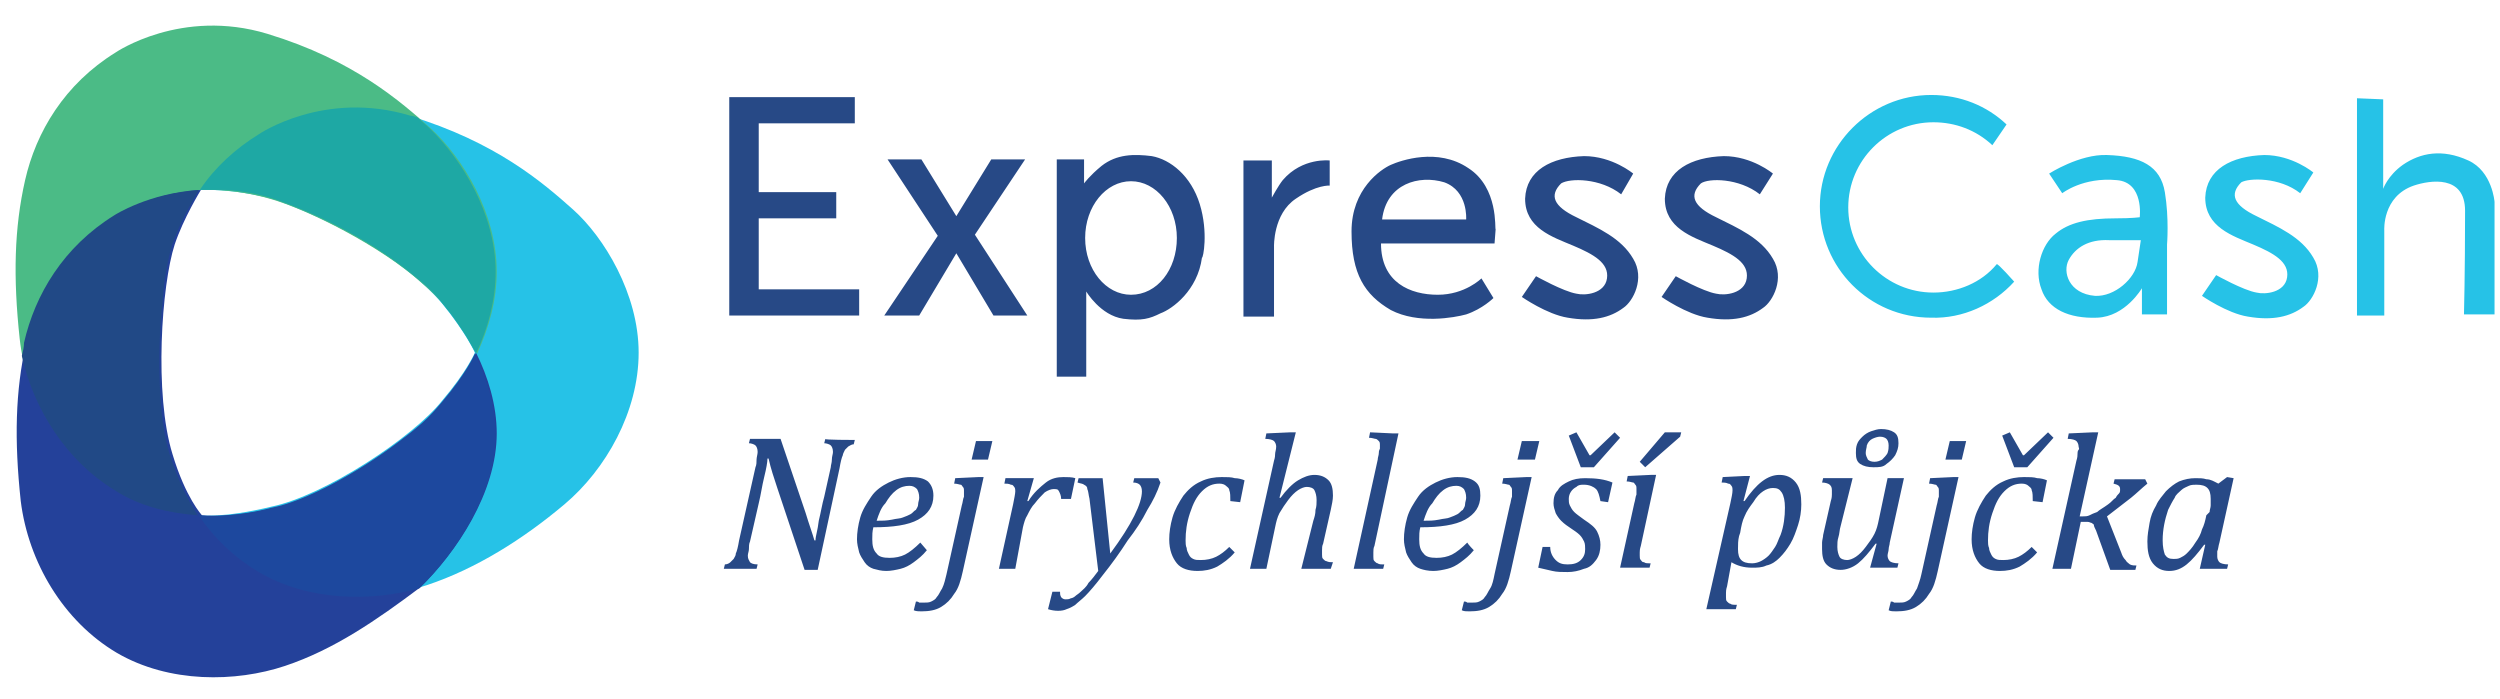 <?xml version="1.0" encoding="UTF-8"?>
<svg id="Vrstva_1" xmlns="http://www.w3.org/2000/svg" width="229" height="64" version="1.1" viewBox="0 0 229 64">
  <!-- Generator: Adobe Illustrator 29.8.2, SVG Export Plug-In . SVG Version: 2.1.1 Build 3)  -->
  <path d="M18.2,47.2c1.4,2.1,3.3,3.9,5.5,5.2,4.9,2.9,10.9,2.7,15.4,1.2s8.8-4.2,12.6-7.4,6.8-8.5,6.8-13.9-3.2-10.6-6-13.1-7.1-6.2-15-8.6-13.9,1.7-13.9,1.7c-2.1,1.3-4,3-5.4,5.1,0,0,3.2-.2,7,.9,5.1,1.8,11.7,5.3,15.3,9.5,2.2,2.7,3,4.5,3,4.5,0,0-.7,1.7-3,4.4-2.7,3.4-10.8,8.7-15.6,9.7-4.5,1.1-6.7.8-6.7.8" fill="#26c2e7" fill-rule="evenodd"/>
  <path d="M18.2,47.2c-2.6-.2-5.3-.8-7.6-2.3-4.9-2.9-8.2-8.3-8.8-13.9s-.5-10.1.5-14.5S5.9,7.7,10.6,4.8c0,0,6-4.1,13.9-1.7,7.9,2.4,12.2,6.2,15,8.7,2.9,2.7,6,7.7,6,13.1,0,2.6-.7,5.1-1.8,7.5,0,0-1.5-3.5-5.2-6.6-3.6-3.2-10.2-6.6-13.8-7.6-3.5-1-6.4-.8-6.4-.8,0,0-2,3-2.6,5.7-.7,2.7-1.8,10.8-.3,17.5.8,3.9,2.8,6.6,2.8,6.6" fill="#4bbb86" fill-rule="evenodd"/>
  <path d="M43.6,32.3c1.1,2.2,1.9,4.8,1.9,7.4,0,5.4-3.7,10.9-7,14.1-4,3-7.9,5.7-12.4,7.2s-10.6,1.6-15.4-1.2c-4.9-2.9-8.1-8.3-8.8-13.9-.6-5.6-.5-10.1.5-14.5s3.6-8.8,8.3-11.7c0,0,3.1-2,7.7-2.3,0,0-1.6,2.6-2.4,5-1.2,3.7-1.9,13.7-.2,19.2,1.2,4,2.7,5.6,2.7,5.6,0,0,2.8.3,7.3-.8,4.5-1.2,11.6-5.7,14.3-8.7,2.5-3.1,3.5-5.4,3.5-5.4" fill="#24419a" fill-rule="evenodd"/>
  <path d="M18.2,47.2c1.4,2.1,3.3,3.9,5.5,5.2,4.6,2.7,10.3,2.7,14.7,1.5h0c3.3-3.2,7-8.7,7-14.1,0-2.6-.8-5.1-1.9-7.4h0c-.1.2-.8,1.8-3,4.4-.5.6-1.1,1.3-1.9,2-.8.7-1.6,1.3-2.4,1.9-3.5,2.6-8.2,5.2-11.3,5.8-.1,0-.3.1-.4.1-2,.5-3.6.6-4.7.7-1,0-1.6-.1-1.6-.1" fill="#1d489e" fill-rule="evenodd"/>
  <path d="M38.3,10.8c-.2-.1-.5-.2-.7-.2-7.9-2.4-13.9,1.7-13.9,1.7-2.1,1.3-4,3-5.4,5.1h2.4c1.2.1,2.9.3,4.6.9,4.1,1.4,9.1,4,12.8,7.1.2.2.4.3.6.5.7.6,1.4,1.3,1.9,2,.2.2.3.4.5.6.7.9,1.2,1.7,1.6,2.3.4.7.7,1.2.8,1.4.1.1.1.2.1.2,1.1-2.3,1.8-4.9,1.8-7.5,0-5.4-3.2-10.4-6-13.1-.3-.3-.7-.6-1.1-1" fill="#1ea8a4" fill-rule="evenodd"/>
  <path d="M2,32.6c.1-.4.2-.8.2-1.2,1-4.4,3.6-8.8,8.3-11.7,0,0,3.1-2,7.7-2.3h0c-.2.4-1.4,2.3-2.2,4.4h0c-.1.2-.1.4-.2.5-.1.2-.1.5-.2.7h0c-.3,1.2-.6,2.8-.7,4.6-.3,2.6-.4,5.7-.2,8.9.1,1.8.4,3.6.8,5,.9,2.8,1.8,4.4,2.3,5.2.2.3.3.5.3.5-2.6-.2-5.3-.8-7.6-2.3-4.3-2.6-7.4-7.3-8.5-12.3" fill="#214986" fill-rule="evenodd"/>
  <path d="M198.3,17.6c-.4-2.4-2.2-3.3-5.3-3.4-2.5-.1-5.3,1.7-5.3,1.7l1.2,1.8s1.9-1.5,5-1.2c2.5.2,2.1,3.4,2.1,3.4,0,0-.7.1-2.2.1-2.6,0-4.3.4-5.5,1.4-1.3,1-2,3.3-1.3,5.1.6,1.8,2.5,2.7,5.1,2.6s4.1-2.7,4.1-2.7v2.4h2.3v-6.4s.2-2.4-.2-4.8h0ZM195.8,24c-.2,1.5-2.1,3.2-3.9,3.1-2.4-.2-3-2.2-2.4-3.3.6-1.1,1.8-1.9,3.7-1.8h2.9s-.1.7-.3,2h0ZM215.9,9v19.9h2.5v-7.8s-.2-3.1,2.7-4.1c1.5-.5,4.7-1,4.7,2.3,0,5.8-.1,9.5-.1,9.5h2.8v-10.3s-.2-2.8-2.4-3.8c-2.4-1.1-4.4-.7-6,.4-1.4,1-1.8,2.2-1.8,2.2v-8.2l-2.4-.1h0ZM210.7,17.7l1.2-1.9s-1.9-1.6-4.5-1.6c-3,.1-5.3,1.3-5.4,3.9,0,2.7,2.5,3.5,4.4,4.3,1.9.8,3.3,1.6,3.1,3s-2,1.6-2.8,1.4c-1.2-.2-3.7-1.6-3.7-1.6l-1.3,1.9s2.3,1.6,4.2,1.9c2.3.4,3.9,0,5.1-.9.9-.6,2-2.7.9-4.5-1.1-1.9-3.2-2.8-5.2-3.8-2.1-1-2.5-2-1.4-3.1.7-.4,3.5-.5,5.4,1ZM184.5,25.8c-1.9,2.1-4.7,3.4-7.6,3.3-5.7,0-10.2-4.6-10.2-10.2s4.6-10.2,10.2-10.2c2.7,0,5.1,1,6.9,2.7l-1.3,1.9c-1.5-1.4-3.4-2.1-5.4-2.1-4.3,0-7.8,3.5-7.8,7.8s3.5,7.8,7.8,7.8c2.2,0,4.4-.9,5.8-2.6.1-.1,1.6,1.6,1.6,1.6Z" fill="#26c2e7" fill-rule="evenodd"/>
  <path d="M161.2,17.8l1.2-1.9s-1.9-1.6-4.5-1.6c-3,.1-5.3,1.3-5.4,3.9,0,2.7,2.5,3.5,4.4,4.3,1.9.8,3.3,1.6,3.1,3s-2,1.6-2.8,1.4c-1.2-.2-3.7-1.6-3.7-1.6l-1.3,1.9s2.3,1.6,4.2,1.9c2.3.4,3.9,0,5.1-.9.9-.6,2-2.7.9-4.5-1.1-1.9-3.2-2.8-5.2-3.8-2.1-1-2.5-2-1.4-3.1.7-.5,3.5-.5,5.4,1h0ZM148.5,17.8l1.1-1.9s-1.9-1.6-4.5-1.6c-3,.1-5.3,1.3-5.4,3.9,0,2.7,2.5,3.5,4.4,4.3,1.9.8,3.3,1.6,3.1,3s-2,1.6-2.8,1.4c-1.2-.2-3.7-1.6-3.7-1.6l-1.3,1.9s2.3,1.6,4.2,1.9c2.3.4,3.9,0,5.1-.9.9-.6,2-2.7.9-4.5-1.1-1.9-3.2-2.8-5.2-3.8-2.1-1-2.5-2-1.4-3.1.8-.5,3.6-.5,5.5,1h0ZM134.3,20.1h-7.7c.4-3.3,3.4-4.1,5.7-3.4,2.2.8,2,3.4,2,3.4ZM134.5,15.4c-2.8-1.9-6.2-.7-7.1-.3s-3.6,2.2-3.6,6.1,1.2,5.8,3.6,7.2c2.5,1.3,5.8.7,6.9.4,1.5-.5,2.5-1.5,2.5-1.5l-1.1-1.8s-1.5,1.5-4,1.5-5.2-1.1-5.2-4.7h10.4l.1-1.3c-.1,0,.3-3.8-2.5-5.6h0ZM113.9,14.7v14.3h2.8v-6.4s-.1-3,2-4.4c1.9-1.3,3.1-1.2,3.1-1.2v-2.3s-2.5-.3-4.3,1.8c-.4.5-1,1.6-1,1.6v-3.4s-2.6,0-2.6,0ZM103.6,27c-2.3,0-4.2-2.3-4.2-5.2s1.9-5.2,4.2-5.2,4.2,2.3,4.2,5.2c0,2.9-1.8,5.2-4.2,5.2ZM109.9,18.7c-.8-2.6-2.7-4.1-4.4-4.4-1.6-.2-3.2-.2-4.6.9-1.1.9-1.6,1.6-1.6,1.6v-2.2h-2.5v19.9h2.7v-7.8s1.3,2.2,3.4,2.5c1.7.2,2.4,0,3.4-.5,1.1-.4,3.4-2.1,3.8-5.1.1.1.6-2.3-.2-4.9h0ZM81.3,14.6h3.1l3.2,5.2,3.2-5.2h3.1l-4.6,6.9,4.8,7.4h-3.1l-3.4-5.7-3.4,5.7h-3.2l4.9-7.3-4.6-7h0ZM66.8,8.9v20h11.9v-2.4h-9.2v-6.5h7.1v-2.4h-7.1v-6.3h8.8v-2.4h-11.5ZM78.3,40.3l-.1.4c-.2,0-.3.1-.5.2-.1.1-.2.2-.3.3-.1.2-.2.4-.2.5-.1.2-.2.6-.3,1.2l-2,9.3h-1.2l-2.5-7.5c-.3-.9-.6-1.8-.8-2.7h-.1c0,.3-.1.9-.3,1.7-.2.8-.3,1.6-.5,2.4l-.8,3.5c-.1.2-.1.5-.1.7s-.1.4-.1.6c0,.3.1.4.2.6.1.1.3.2.7.2l-.1.4h-3l.1-.4c.2,0,.4-.1.5-.2.1-.1.2-.2.3-.3.1-.2.2-.3.2-.5.1-.2.2-.6.3-1.2l1.5-6.7c.1-.2.1-.5.1-.7s.1-.5.1-.7c0-.3-.1-.5-.2-.6s-.4-.2-.6-.2l.1-.4h2.8l2.3,6.8c.3,1,.6,1.8.8,2.5h.1c0-.4.2-.9.3-1.8.2-.8.3-1.5.5-2.2l.6-2.7c0-.2.1-.4.1-.7s.1-.5.1-.7c0-.3-.1-.5-.2-.6s-.4-.2-.6-.2l.1-.4c-.3.1,2.7.1,2.7.1ZM84.9,50.4c-.4.5-.8.8-1.2,1.1-.4.3-.8.5-1.2.6-.4.1-.9.2-1.3.2-.5,0-.8-.1-1.2-.2-.3-.1-.6-.3-.8-.6-.2-.3-.4-.6-.5-.9-.1-.4-.2-.8-.2-1.2,0-.6.1-1.3.3-2,.2-.7.6-1.3,1-1.9.4-.6,1-1,1.6-1.3s1.3-.5,2-.5,1.2.1,1.6.4c.3.3.5.7.5,1.3,0,1-.5,1.7-1.4,2.2s-2.3.7-4.1.7c-.1.4-.1.7-.1,1.1,0,.6.1,1,.4,1.3.2.3.6.4,1.2.4.5,0,1-.1,1.4-.3s.9-.6,1.4-1.1l.6.7h0ZM80.3,47.7c.5,0,.9,0,1.4-.1.4-.1.8-.1,1-.2.3-.1.5-.2.7-.3s.3-.3.5-.4c.1-.2.2-.3.2-.5s.1-.4.1-.6c0-.4-.1-.6-.2-.8-.2-.2-.4-.3-.7-.3-.4,0-.8.1-1.2.4-.4.3-.7.7-1,1.2-.4.4-.6,1-.8,1.6h0ZM90.9,40.4l-.4,1.7h-1.5l.4-1.7h1.5ZM88.2,52.3c-.2.9-.4,1.6-.8,2.1-.3.5-.7.9-1.2,1.2s-1.1.4-1.8.4c-.2,0-.5,0-.7-.1l.2-.8c.1,0,.2,0,.3.1h.4c.3,0,.5,0,.7-.1s.4-.2.5-.4c.2-.2.3-.5.5-.8.2-.4.3-.9.4-1.3l1.4-6.3c.1-.3.1-.6.2-.8v-.5c0-.2,0-.3-.1-.4-.1-.1-.1-.2-.2-.2s-.3-.1-.6-.1l.1-.5,2.1-.1h.5l-1.9,8.6h0ZM94.2,43.8h.5l-.6,2.1h.1c.5-.8,1.1-1.3,1.6-1.7s1.1-.5,1.6-.5c.4,0,.8,0,1.1.1l-.4,1.9h-.9c0-.3-.1-.5-.2-.7s-.2-.2-.5-.2c-.2,0-.5.1-.8.3-.3.3-.6.6-.9,1-.3.3-.5.7-.7,1.1-.2.3-.3.7-.4,1.1l-.7,3.8h-1.5l1.3-5.9c.1-.5.2-1,.2-1.2,0-.1,0-.3-.1-.4-.1-.1-.1-.2-.3-.2-.2-.1-.4-.1-.6-.1l.1-.5h2.1ZM99.8,45.7c-.1-.4-.1-.7-.2-.9,0-.2-.1-.3-.3-.4-.1-.1-.3-.1-.6-.2l.1-.4h2.2l.7,6.9c2-2.7,2.9-4.6,2.9-5.7,0-.3-.1-.5-.2-.6s-.3-.2-.6-.2l.1-.4h2.2l.2.4c-.3.9-.7,1.7-1.2,2.5-.5,1-1.1,1.9-1.8,2.8-.7,1.1-1.5,2.2-2.3,3.2-.6.8-1.2,1.5-1.6,1.9-.3.3-.7.6-.9.8-.3.2-.5.3-.8.4-.4.2-1.1.2-1.7,0l.4-1.6h.7c0,.2,0,.3.1.5.1.1.2.2.4.2s.3,0,.5-.1c.1,0,.3-.1.4-.2.1-.1.3-.2.5-.4s.5-.4.7-.8c.3-.3.6-.7.9-1.1l-.8-6.6h0ZM112.7,45.9c0-.4,0-.8-.1-1,0-.2-.2-.3-.3-.4-.1-.1-.3-.2-.6-.2-.6,0-1.1.2-1.6.7s-.8,1.1-1.1,2c-.3.9-.4,1.7-.4,2.5,0,.2,0,.5.1.7,0,.2.1.4.2.6.1.2.2.3.4.4s.4.1.7.1c.5,0,1-.1,1.4-.3s.8-.5,1.2-.9l.5.5c-.5.6-1.1,1-1.6,1.3-.6.3-1.2.4-1.8.4-.8,0-1.5-.2-1.9-.7s-.7-1.2-.7-2.2c0-.6.1-1.3.3-2,.2-.7.6-1.4,1-2,.4-.5.9-1,1.6-1.3.6-.3,1.3-.4,1.9-.4.5,0,.9,0,1.2.1.3,0,.7.1.9.2l-.4,2-.9-.1h0ZM121.9,52.1h-2.7l1.1-4.4c.1-.3.2-.6.2-1,.1-.3.1-.6.1-.9,0-.4-.1-.7-.2-.9s-.4-.3-.7-.3c-.2,0-.5.1-.8.3s-.6.5-.9.9-.5.7-.8,1.2c-.2.4-.3.8-.4,1.3l-.8,3.8h-1.5l2.2-9.9c.1-.3.1-.5.1-.6,0-.2.1-.4.1-.7,0-.2-.1-.4-.2-.5s-.4-.2-.8-.2l.1-.5,2.2-.1h.5l-1.5,6h.1c.5-.7,1.1-1.3,1.6-1.6s1-.5,1.5-.5c.6,0,1,.2,1.3.5s.4.8.4,1.4c0,.4-.1.8-.2,1.3l-.7,3.1c-.1.2-.1.4-.1.6v.4c0,.2,0,.3.1.4.1.1.2.2.3.2.2.1.4.1.6.1l-.2.6h0ZM127.6,39.7h.5l-2.2,10.3c-.1.2-.1.4-.1.6v.4c0,.2,0,.3.1.4.1.1.2.2.3.2.1.1.3.1.6.1l-.1.4h-2.7l2.2-10c0-.2.1-.4.1-.6,0-.1,0-.2.1-.4v-.3c0-.2,0-.3-.1-.4-.1-.1-.2-.2-.3-.2s-.3-.1-.6-.1l.1-.5,2.1.1h0ZM135,50.4c-.4.5-.8.8-1.2,1.1s-.8.5-1.2.6-.9.2-1.3.2c-.5,0-.9-.1-1.2-.2-.3-.1-.6-.3-.8-.6s-.4-.6-.5-.9c-.1-.4-.2-.8-.2-1.2,0-.6.1-1.3.3-2s.6-1.3,1-1.9c.4-.6,1-1,1.6-1.3s1.3-.5,2-.5,1.2.1,1.6.4c.4.3.5.7.5,1.3,0,1-.5,1.7-1.4,2.2s-2.3.7-4.1.7c-.1.4-.1.7-.1,1.1,0,.6.1,1,.4,1.3.2.3.6.4,1.2.4.5,0,1-.1,1.4-.3s.9-.6,1.4-1.1c.1.2.6.7.6.7ZM130.4,47.7c.5,0,.9,0,1.4-.1.4-.1.8-.1,1-.2.3-.1.5-.2.7-.3s.3-.3.5-.4c.1-.2.2-.3.2-.5s.1-.4.1-.6c0-.4-.1-.6-.2-.8-.2-.2-.4-.3-.7-.3-.4,0-.8.1-1.2.4-.4.3-.7.7-1,1.2-.4.4-.6,1-.8,1.6h0ZM141,40.4l-.4,1.7h-1.6l.4-1.7h1.6ZM138.4,52.3c-.2.9-.4,1.6-.8,2.1-.3.5-.7.9-1.2,1.2s-1.1.4-1.8.4c-.3,0-.5,0-.7-.1l.2-.8c.1,0,.2,0,.3.1h.4c.3,0,.5,0,.7-.1s.4-.2.5-.4c.2-.2.3-.5.5-.8s.3-.8.4-1.3l1.4-6.3c.1-.3.1-.6.2-.8v-.5c0-.2,0-.3-.1-.4-.1-.1-.1-.2-.2-.2s-.3-.1-.6-.1l.1-.5,2.1-.1h.5l-1.9,8.6h0ZM146.6,45.9c-.1-.5-.2-.9-.4-1.1-.2-.2-.6-.4-1.1-.4-.3,0-.5,0-.7.2-.4.2-.7.6-.7,1.1,0,.2,0,.4.1.6.1.2.2.4.4.6.2.2.5.4.9.7.6.4,1,.7,1.2,1.1.2.4.3.8.3,1.2,0,.5-.1,1-.4,1.4-.3.4-.6.7-1.1.8-.5.2-1,.3-1.5.3s-1,0-1.4-.1-.9-.2-1.3-.3l.4-1.9h.7c0,.5.2.9.5,1.2s.6.4,1.1.4.9-.1,1.2-.4c.3-.3.4-.6.4-1,0-.2,0-.5-.1-.7s-.2-.4-.4-.6c-.2-.2-.5-.4-.8-.6-.3-.2-.6-.4-.9-.7-.2-.2-.4-.5-.5-.7-.1-.3-.2-.6-.2-.9,0-.5.1-.9.4-1.2.2-.4.6-.6,1-.8s.9-.3,1.5-.3c1,0,1.8.1,2.5.4l-.4,1.8-.7-.1h0ZM144.8,42.8l-1.1-2.9.7-.3,1.2,2.1h.1l2.2-2.1.5.5-2.4,2.7h-1.2ZM150.3,50c-.1.3-.1.5-.1.6v.3c0,.2,0,.3.1.4.1.1.1.2.3.2.1.1.3.1.6.1l-.1.4h-2.7l1.3-5.9c.1-.3.1-.6.2-.8v-.5c0-.2,0-.3-.1-.4-.1-.1-.1-.2-.2-.2s-.3-.1-.6-.1l.1-.5,2.1-.1h.5l-1.4,6.5h0ZM154,39.6l-.1.4-3.2,2.8-.5-.5,2.3-2.7h1.5ZM158.2,53.7c-.1.3-.1.5-.1.6v.4c0,.2,0,.3.1.4.1.1.2.2.3.2.1.1.3.1.6.1l-.1.4h-2.7l2.2-9.7c.1-.5.2-.9.2-1.2,0-.1,0-.3-.1-.4-.1-.1-.1-.2-.3-.2-.2-.1-.4-.1-.6-.1l.1-.5,2-.1h.5l-.6,2.3h.1c1.1-1.6,2.1-2.4,3.2-2.4.6,0,1.1.2,1.5.7s.5,1.2.5,2c0,.6-.1,1.3-.3,1.9-.2.6-.4,1.2-.7,1.7s-.6.9-1,1.3c-.3.3-.7.6-1.2.7-.4.2-.9.2-1.3.2-.8,0-1.4-.2-1.9-.5l-.4,2.2h0ZM159.3,49.1c-.1.4-.1.8-.1,1.2,0,.5.1.8.3,1s.5.3,1,.3c.3,0,.6-.1.8-.2.2-.1.5-.3.7-.5s.4-.5.6-.8c.2-.3.3-.7.5-1.1.3-.8.4-1.7.4-2.5,0-.6-.1-1.1-.3-1.4-.2-.3-.4-.4-.8-.4-.3,0-.6.1-.9.3-.3.2-.6.5-.9,1-.3.4-.6.8-.8,1.3-.2.4-.3.9-.4,1.5l-.1.3h0ZM167,43.8h2.7l-1.1,4.4c-.1.3-.1.7-.2,1-.1.3-.1.6-.1.9,0,.4.1.7.2.9.1.2.4.3.7.3.2,0,.5-.1.8-.3s.6-.5.9-.9c.3-.4.6-.8.8-1.2s.3-.8.4-1.3l.8-3.8h1.5l-1.3,5.9c0,.2-.1.4-.1.6s-.1.4-.1.6.1.4.2.5c.1.1.4.2.8.2l-.1.4h-2.5l.6-2.2h-.1c-.6.8-1.1,1.4-1.6,1.8-.5.4-1.1.6-1.6.6-.6,0-1-.2-1.3-.5s-.4-.8-.4-1.4v-.6c0-.2.1-.5.1-.7l.7-3.1c.1-.3.1-.5.1-.6v-.4c0-.3-.1-.4-.2-.5-.1-.1-.4-.2-.7-.2l.1-.4h0ZM171.6,42.8c-.5,0-.9-.1-1.2-.3s-.4-.5-.4-1c0-.3,0-.5.1-.8s.3-.5.5-.7.5-.4.8-.5.6-.2.9-.2c.5,0,.9.1,1.2.3s.4.5.4,1c0,.4-.1.7-.3,1.1-.2.3-.5.6-.8.8-.3.3-.7.3-1.2.3h0ZM170.9,41.5c0,.2.1.4.2.6.1.1.3.2.6.2s.5-.1.7-.2c.2-.2.4-.4.5-.6.1-.3.1-.5.1-.7,0-.3-.1-.5-.2-.6-.1-.1-.3-.2-.6-.2-.2,0-.5.1-.7.2-.2.1-.4.3-.5.6,0,.2-.1.4-.1.7ZM180.1,40.4l-.4,1.7h-1.5l.4-1.7h1.5ZM177.5,52.3c-.2.9-.4,1.6-.8,2.1-.3.5-.7.9-1.2,1.2s-1.1.4-1.8.4c-.3,0-.5,0-.7-.1l.2-.8c.1,0,.2,0,.3.1h.4c.3,0,.5,0,.7-.1s.4-.2.5-.4c.2-.2.3-.5.5-.8.1-.3.3-.8.4-1.3l1.4-6.3c.1-.3.1-.6.2-.8v-.5c0-.2,0-.3-.1-.4-.1-.1-.1-.2-.2-.2s-.3-.1-.6-.1l.1-.5,2.1-.1h.5l-1.9,8.6h0ZM186.2,45.9c0-.4,0-.8-.1-1,0-.2-.2-.3-.3-.4-.1-.1-.3-.2-.6-.2-.6,0-1.1.2-1.6.7s-.8,1.1-1.1,2-.4,1.7-.4,2.5c0,.2,0,.5.1.7,0,.2.1.4.2.6.1.2.2.3.4.4.2.1.4.1.7.1.5,0,1-.1,1.4-.3s.8-.5,1.2-.9l.5.5c-.5.6-1.1,1-1.6,1.3-.6.3-1.2.4-1.8.4-.8,0-1.5-.2-1.9-.7s-.7-1.2-.7-2.2c0-.6.1-1.3.3-2s.6-1.4,1-2c.4-.5.9-1,1.6-1.3.6-.3,1.3-.4,1.9-.4.5,0,.9,0,1.2.1.3,0,.7.1.9.2l-.4,2-.9-.1h0ZM184.5,42.8l-1.1-2.9.7-.3,1.2,2.1h.1l2.2-2.1.5.5-2.4,2.7h-1.2ZM190.5,47.3h.3c.2,0,.4,0,.6-.1.2-.1.4-.2.7-.3.2-.2.6-.4,1-.7.3-.2.5-.5.7-.6.1-.2.2-.3.3-.4.1-.1.1-.2.1-.4,0-.3-.2-.4-.6-.5l.1-.4h2.8l.2.4c-.5.4-1,.9-1.5,1.3l-2.2,1.7,1.3,3.3c.1.3.2.5.4.7.1.2.3.3.4.4.2.1.4.1.6.1l-.1.4h-2.3l-1.3-3.6c-.1-.2-.2-.4-.2-.5s-.1-.1-.2-.2c-.1,0-.2-.1-.4-.1h-.6l-.9,4.3h-1.7l2.2-9.9c.1-.3.1-.5.1-.6s0-.3.1-.4,0-.2,0-.3c0-.2-.1-.4-.2-.5-.1-.1-.4-.2-.8-.2l.1-.5,2.2-.1h.5l-1.7,7.7h0ZM203.2,44.3l.8-.6.6.1-1.3,5.9c-.1.3-.1.6-.2.8v.5c0,.2.1.4.2.5.1.1.4.2.8.2l-.1.4h-2.5l.5-2.2h-.1c-.6.8-1.1,1.4-1.6,1.8-.5.4-1,.6-1.6.6s-1.1-.2-1.5-.7-.5-1.2-.5-2c0-.6.1-1.1.2-1.7.1-.6.3-1.1.6-1.6.2-.5.6-.9.9-1.3.4-.4.8-.7,1.2-.9.5-.2,1-.3,1.5-.3.4,0,.7,0,1,.1.4,0,.7.2,1.1.4h0ZM202.4,46.9c0-.2.1-.4.1-.6v-.6c0-.5-.1-.8-.3-1s-.5-.3-1-.3c-.2,0-.5,0-.7.1s-.5.2-.7.4-.5.4-.6.7c-.2.3-.4.7-.6,1.1-.3.9-.5,1.8-.5,2.8,0,.6.1,1,.2,1.3.2.3.4.4.8.4.2,0,.4,0,.6-.1.2-.1.4-.2.6-.4.2-.2.5-.5.8-1,.3-.4.5-.8.6-1.2.2-.4.3-.8.4-1.3l.3-.3h0Z" fill="#274986" fill-rule="evenodd"/>
</svg>